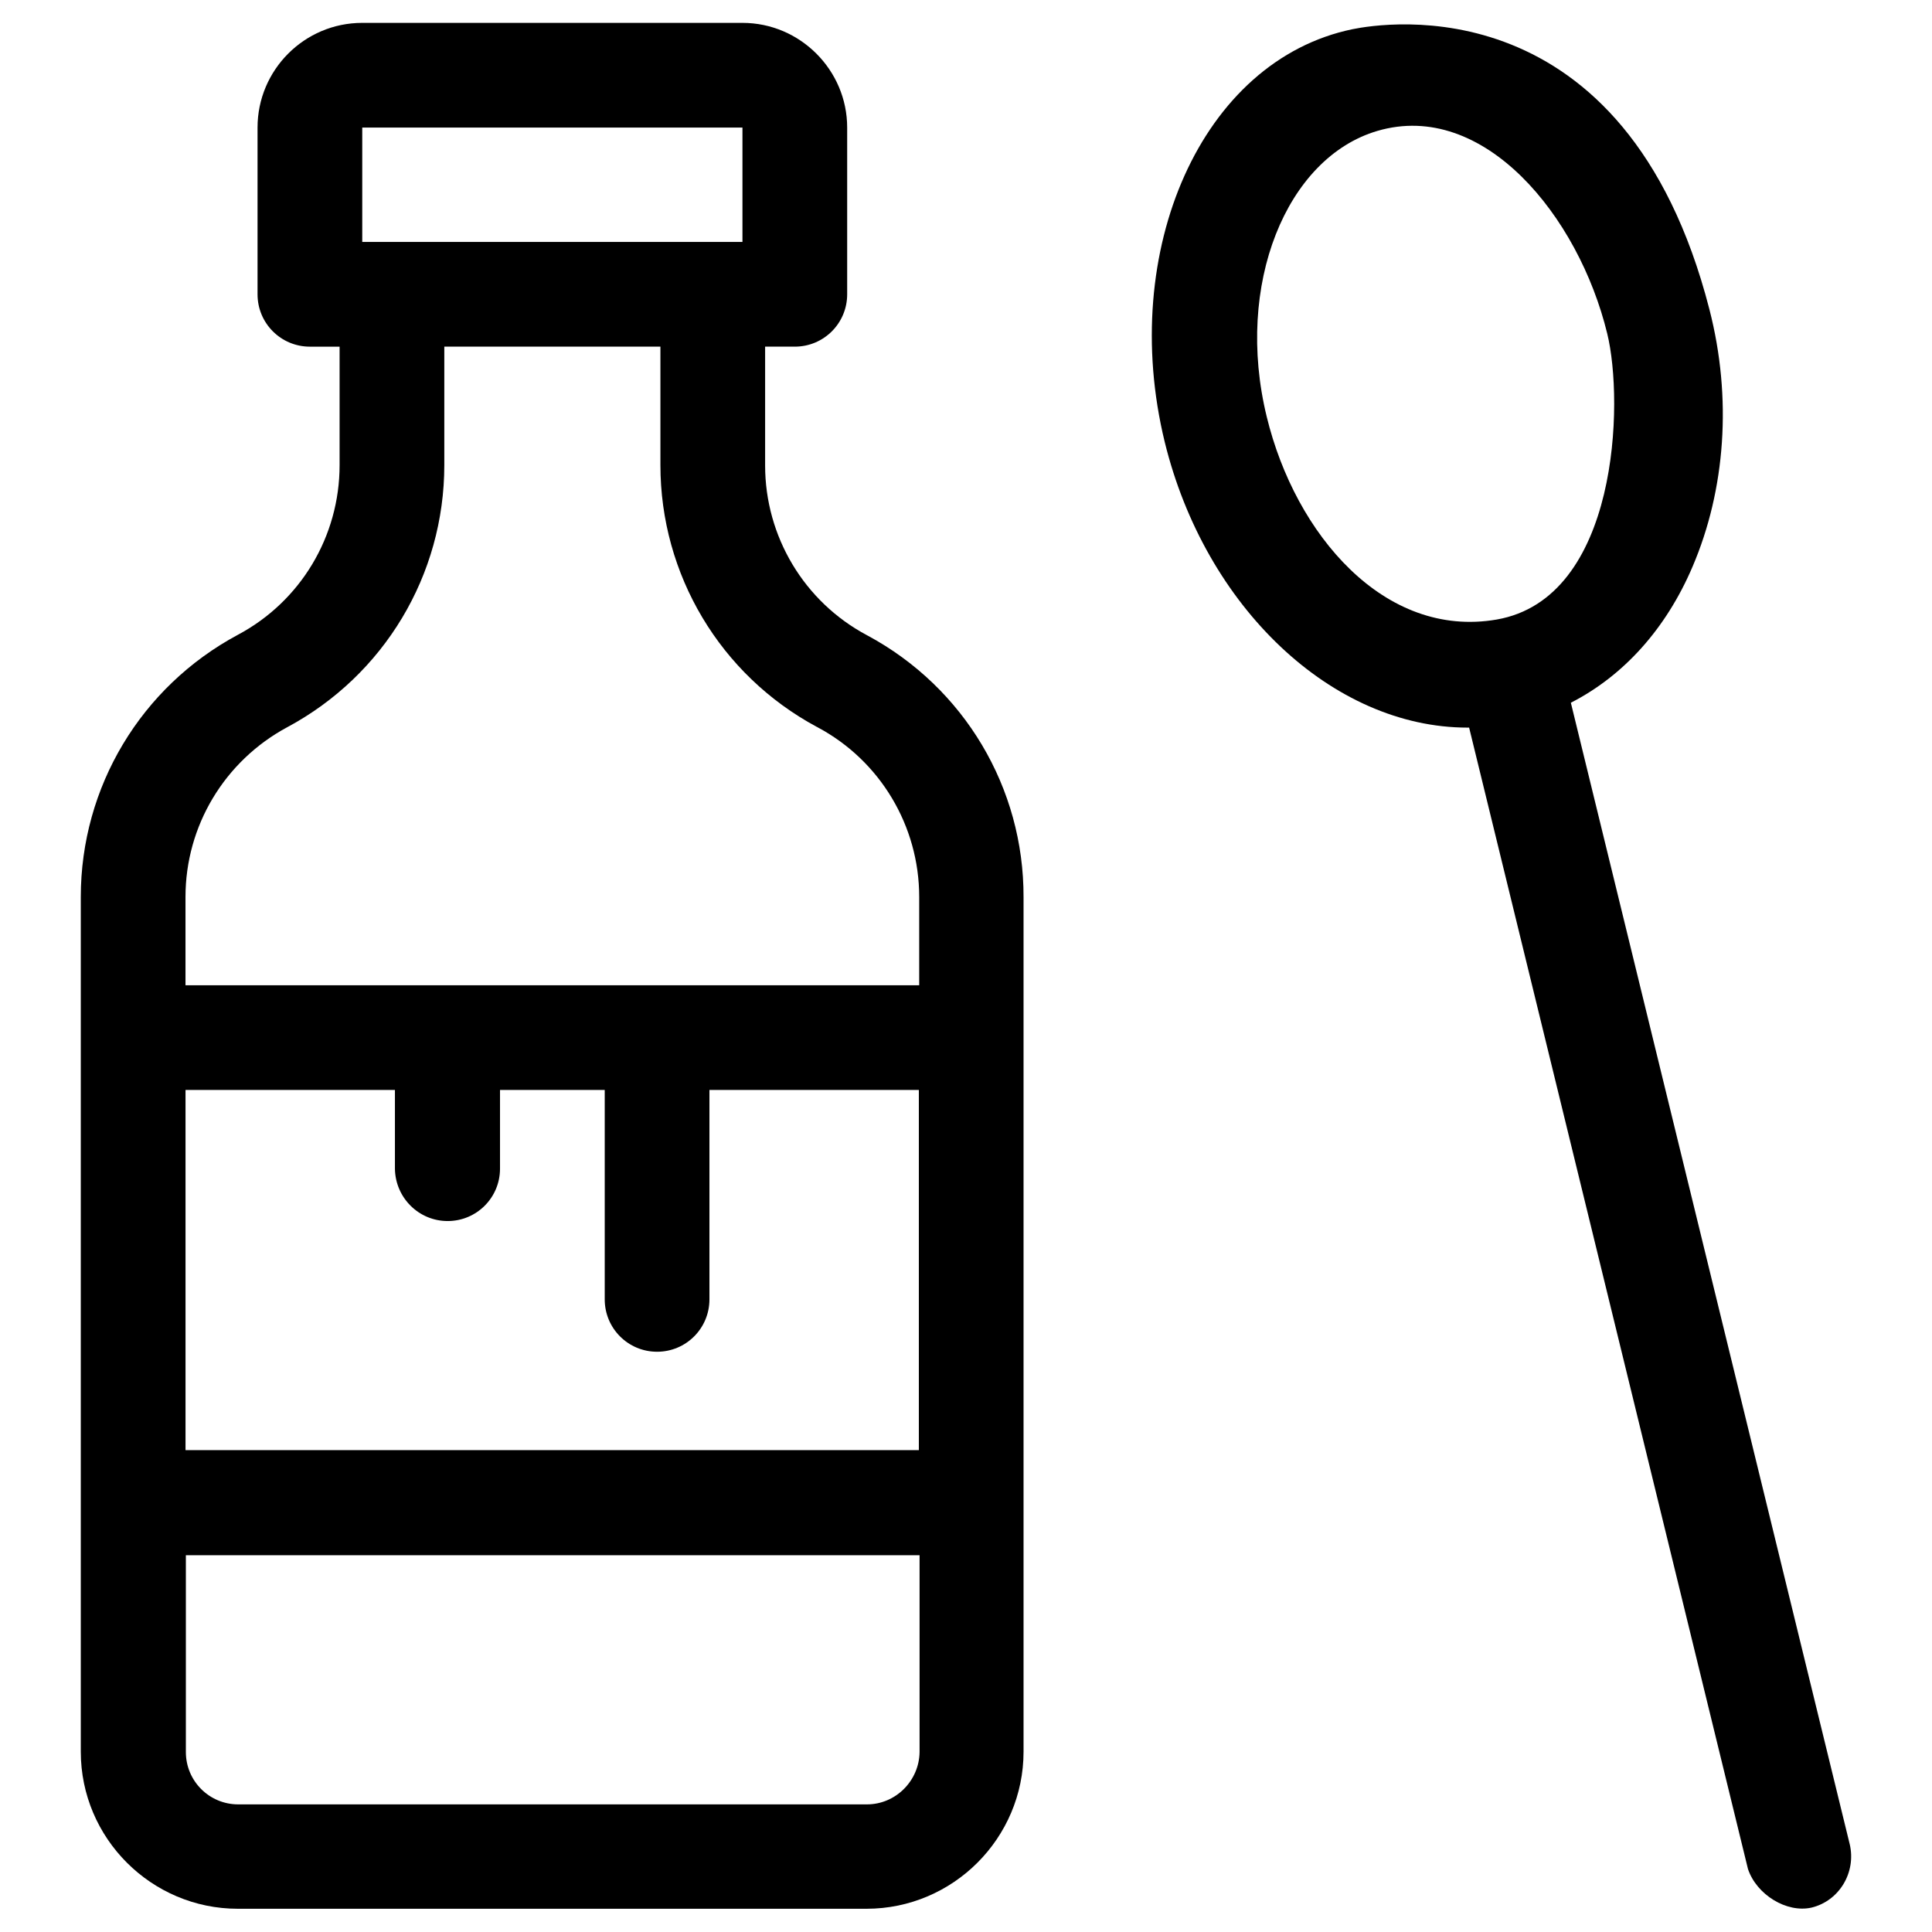 <?xml version="1.0" encoding="UTF-8"?>
<!-- Uploaded to: SVG Repo, www.svgrepo.com, Generator: SVG Repo Mixer Tools -->
<svg fill="#000000" width="800px" height="800px" version="1.1" viewBox="144 144 512 512" xmlns="http://www.w3.org/2000/svg">
 <g>
  <path d="m373.92 312.42c-0.098 0-0.195-0.098-0.195-0.098-16.629-8.855-26.961-26.176-26.961-44.969v-31.488h7.871c7.676 0 13.875-6.199 13.875-13.875v-44.18c0-15.254-12.5-27.75-27.75-27.75h-100.76c-15.352 0-27.75 12.496-27.75 27.75v44.184c0 7.676 6.199 13.875 13.875 13.875h7.871v31.391c0 18.895-10.332 36.113-26.961 44.969-25.684 13.777-41.625 40.344-41.625 69.469v226.52c0 22.926 18.695 41.625 41.625 41.625h166.59c22.926 0 41.625-18.695 41.625-41.625v-226.42c0.098-29.027-15.742-55.594-41.328-69.371zm-133.92-134.61h100.76v30.305h-100.76zm-19.879 158.91c25.684-13.777 41.625-40.344 41.625-69.469v-31.391h57.27v31.391c0 29.027 15.844 55.598 41.426 69.371 0.098 0 0.195 0.098 0.195 0.098 16.629 8.855 26.961 26.176 26.961 44.969v23.418l-194.44 0.004v-23.418c0-18.797 10.332-36.02 26.961-44.973zm42.512 130.87c7.676 0 13.875-6.199 13.875-13.875v-20.859h27.75v55.496c0 7.676 6.199 13.875 13.875 13.875 7.676 0 13.875-6.199 13.875-13.875v-55.496h55.496v95.449h-194.34v-95.449h55.496v20.859c0.102 7.676 6.301 13.875 13.977 13.875zm111.09 154.59h-166.59c-7.676 0-13.875-6.199-13.875-13.875v-52.152h194.44v52.152c-0.094 7.578-6.293 13.875-13.969 13.875z"/>
  <path d="m634.19 632.71-73.898-302.48c13.875-7.086 25.191-19.484 32.273-36.113 8.66-20.27 10.527-44.574 4.43-68.191-22.238-86.395-86.297-75.863-94.562-74.191-40.051 8.266-62.09 58.746-49.789 109.32 10.727 43.887 44.477 75.77 80.293 75.77h0.395l73.898 302.48c2.262 6.789 10.234 11.711 16.828 10.234 7.379-1.777 11.902-9.352 10.133-16.832zm-154.49-378.25c-8.562-35.031 5.215-68.684 29.324-75.77 28.141-8.266 53.332 22.535 60.91 53.727 4.43 18.008 3.051 70.16-29.324 75.77-29.719 5.117-53.332-22.535-60.91-53.727z"/>
 </g>
</svg>